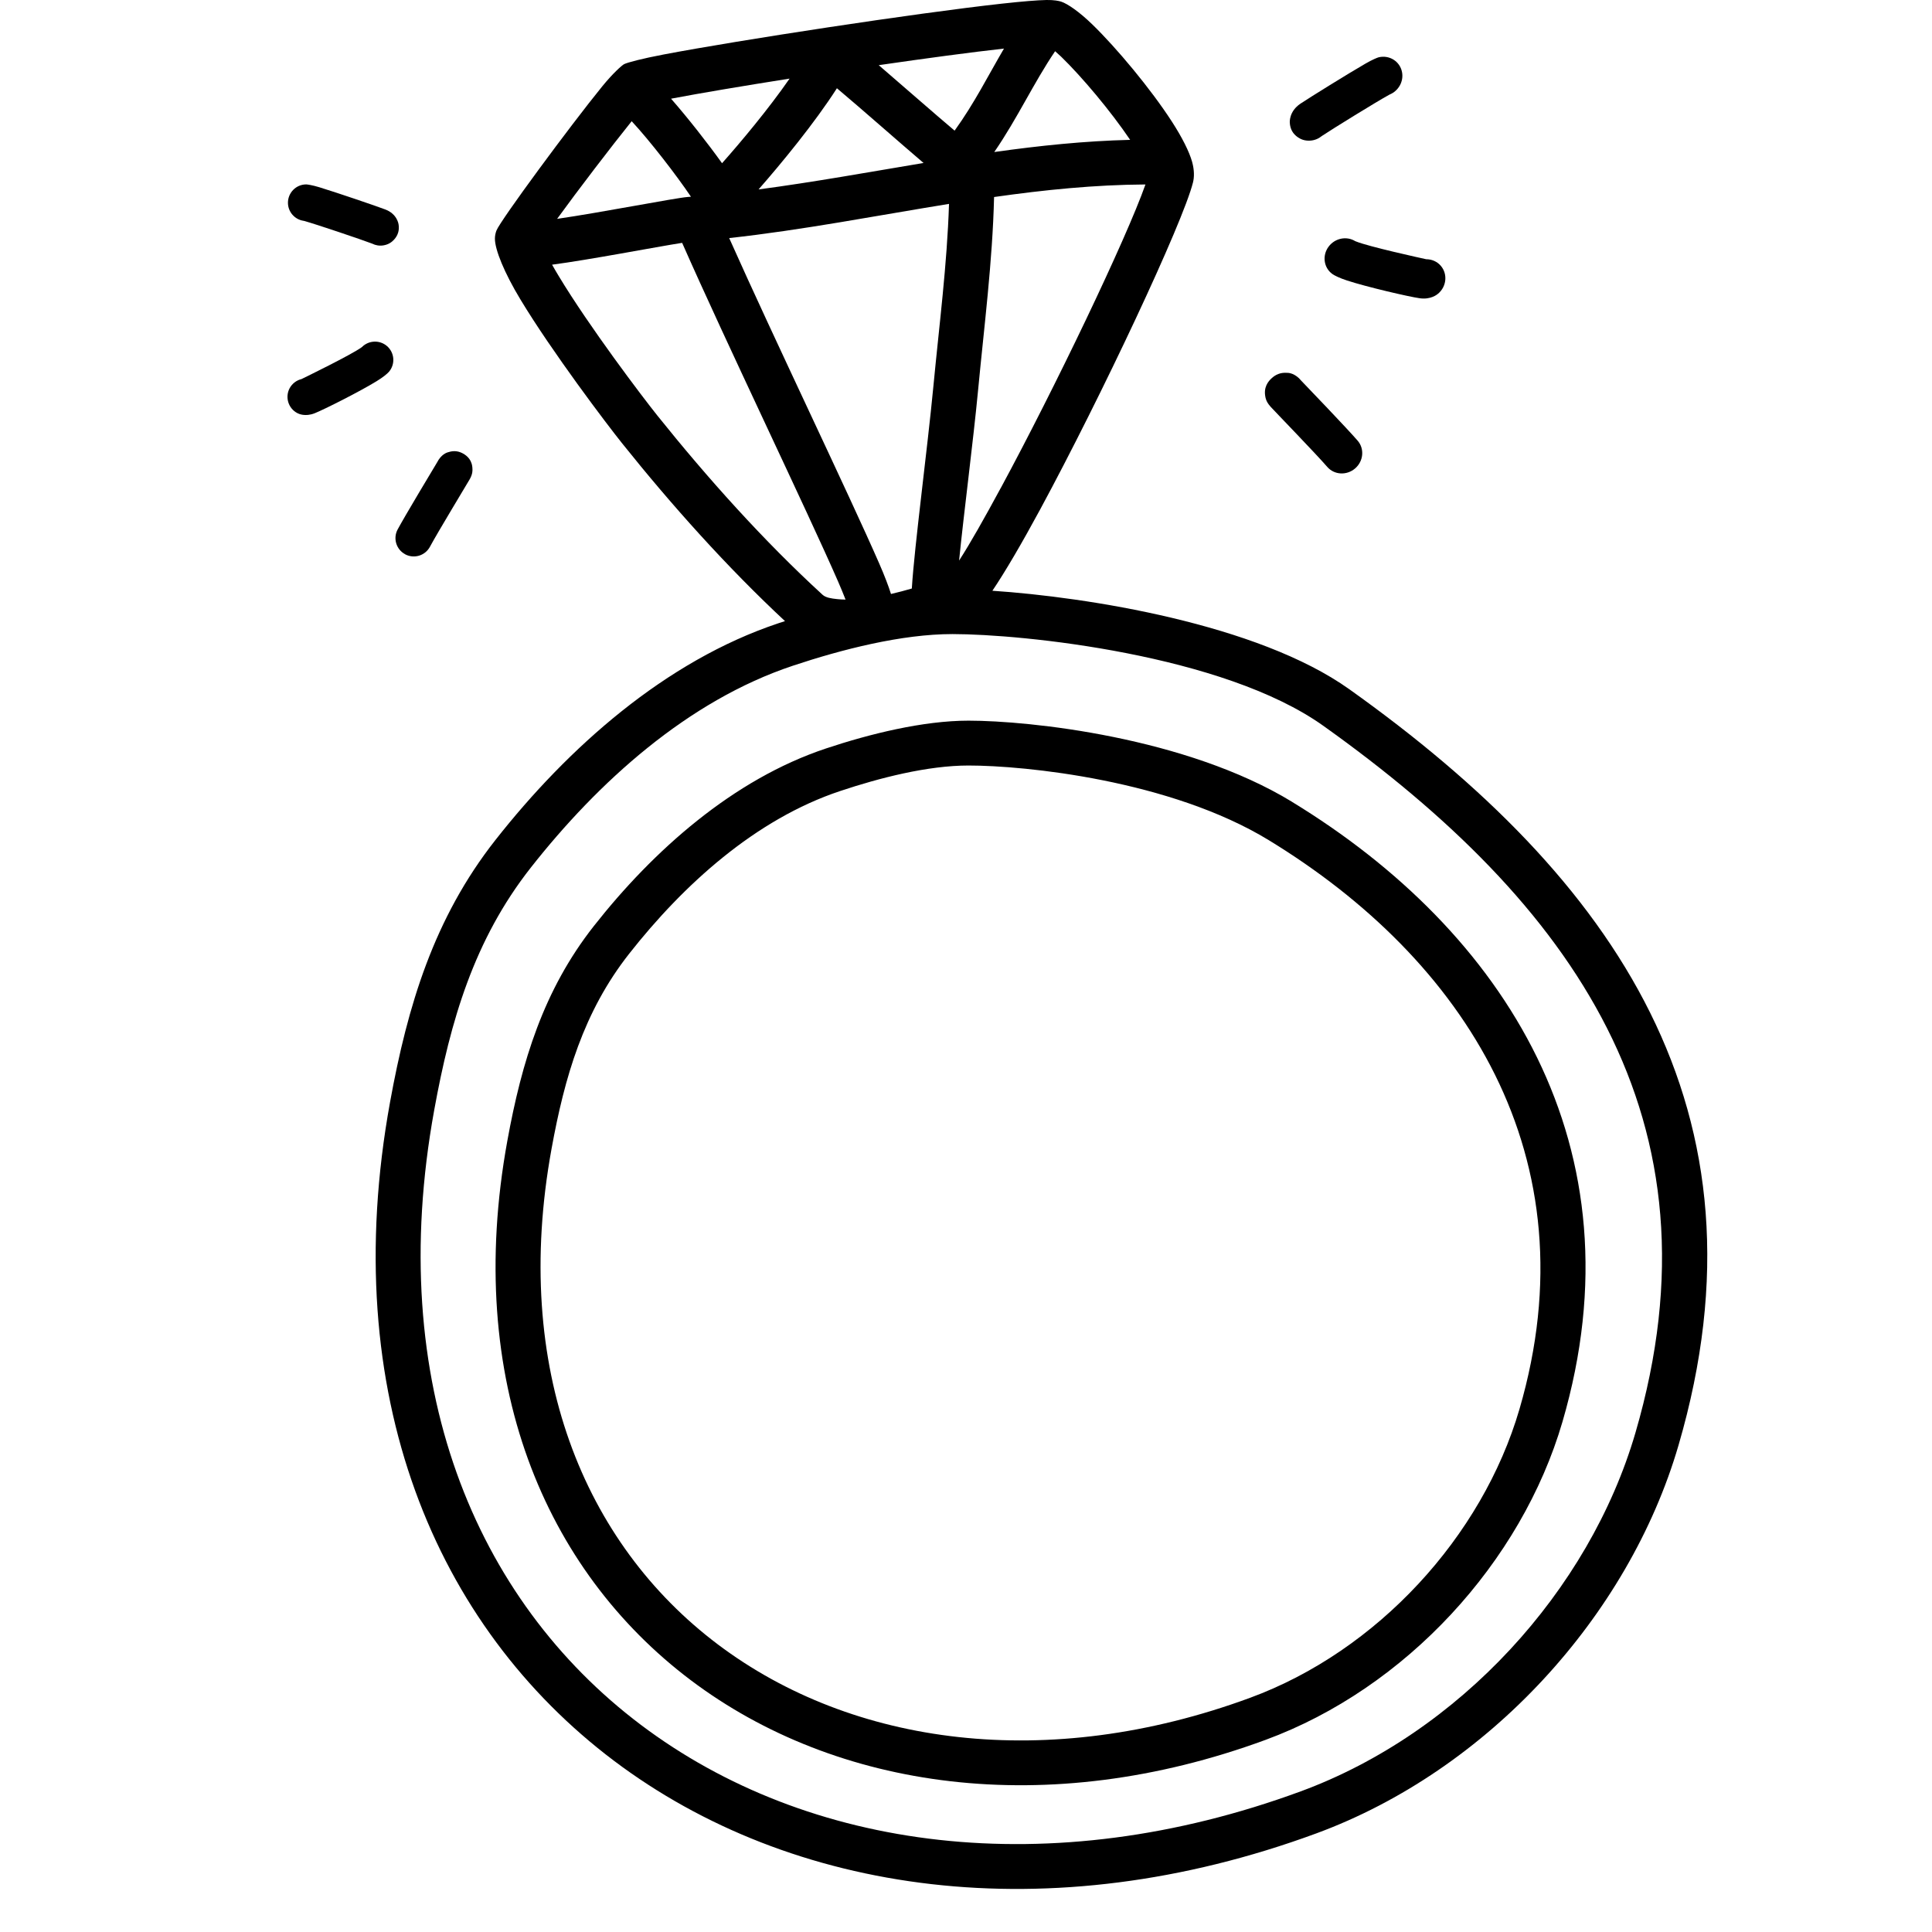 <svg version="1.0" preserveAspectRatio="xMidYMid meet" height="500" viewBox="0 0 375 375" zoomAndPan="magnify" width="500" xmlns:xlink="http://www.w3.org/1999/xlink" xmlns="http://www.w3.org/2000/svg"><defs><clipPath id="4571cbdcc9"><path clip-rule="nonzero" d="M 55.305 66 L 77 66 L 77 81 L 55.305 81 Z M 55.305 66"></path></clipPath><clipPath id="9000ba5718"><path clip-rule="nonzero" d="M 55.305 35 L 78 35 L 78 48 L 55.305 48 Z M 55.305 35"></path></clipPath></defs><path fill-rule="evenodd" fill-opacity="1" d="M 261.902 133.781 C 244.051 121.066 210.883 115.887 192.621 114.664 C 195.066 111.047 198.324 105.484 201.898 98.875 C 213.754 76.941 229.578 43.328 231.559 35.41 C 231.816 34.391 231.836 33.035 231.391 31.422 C 230.84 29.441 229.438 26.656 227.449 23.582 C 223.34 17.23 216.719 9.305 212.043 4.766 C 209.457 2.25 207.199 0.727 205.988 0.324 C 205.523 0.168 204.555 -0.023 203.133 0 C 201.398 0.031 198.398 0.277 194.52 0.703 C 177.594 2.566 143.324 7.816 128.828 10.574 C 124.586 11.379 121.812 12.121 121.145 12.449 C 120.742 12.656 119.031 14.145 116.895 16.762 C 110.691 24.383 97.121 42.781 96.355 44.758 C 96.168 45.266 96.062 45.793 96.062 46.328 C 96.062 48.457 97.875 52.938 101.02 58.133 C 107.125 68.254 117.746 82.297 120.777 86.078 C 130.332 98.02 141.102 110.066 152.367 120.559 C 151.965 120.691 151.555 120.824 151.148 120.953 C 129.109 128.293 110.215 145.176 96.172 163.031 C 84.215 178.23 79.117 195.199 75.711 213.906 C 65.375 270.691 84.562 315.676 119.148 341.746 C 153.609 367.719 203.602 374.965 255.488 355.863 C 288.699 343.637 316.086 313.801 325.797 280.531 C 344.75 215.605 313.496 170.539 261.902 133.781 Z M 184.203 39.574 C 183.828 51.395 182.293 63.172 181.172 74.965 C 179.996 87.289 177.484 106.082 176.984 114.23 C 175.695 114.605 174.316 114.977 172.941 115.293 C 172.488 113.855 171.73 111.824 170.645 109.348 C 164.84 96.059 150.211 65.672 141.535 46.211 C 155.824 44.641 170.008 41.871 184.207 39.574 Z M 147.238 36.766 C 151.625 31.766 158.145 23.848 162.445 17.129 C 167.004 20.949 174.559 27.629 179.262 31.633 C 168.598 33.41 157.938 35.352 147.238 36.766 Z M 194.234 94.738 C 191.078 100.578 188.273 105.547 186.16 108.805 C 187.078 99.617 188.906 85.609 189.84 75.793 C 191.027 63.281 192.648 50.785 192.949 38.242 C 202.707 36.855 212.488 35.859 222.332 35.805 C 218.566 46.477 204.746 75.309 194.242 94.738 Z M 219.359 27.145 C 210.531 27.359 201.75 28.273 192.988 29.508 C 197.531 22.898 200.59 16.148 204.797 9.941 C 205.188 10.281 205.598 10.648 205.973 11.008 C 209.988 14.906 215.566 21.527 219.359 27.145 Z M 194.875 9.422 C 191.828 14.613 189.121 20.055 185.289 25.355 C 181.516 22.184 175.348 16.754 170.562 12.648 C 179.73 11.32 188.465 10.141 194.875 9.43 Z M 153.258 15.258 C 149.137 21.207 143.699 27.688 140.148 31.68 C 137.379 27.812 133.527 22.898 130.254 19.16 C 130.328 19.145 130.391 19.133 130.465 19.117 C 135.91 18.082 144.176 16.691 153.258 15.258 Z M 122.613 23.531 C 126.172 27.359 131.297 34.008 134.113 38.184 C 133.902 38.195 133.688 38.219 133.477 38.234 C 131.074 38.418 116.762 41.23 108.137 42.48 C 112.16 36.934 118.555 28.57 122.605 23.531 Z M 127.582 80.645 C 124.652 76.988 114.383 63.422 108.484 53.641 C 108.004 52.855 107.566 52.102 107.16 51.375 C 114.375 50.43 127.355 47.926 132.402 47.137 C 140.883 66.383 156.582 98.941 162.652 112.824 C 163.203 114.078 163.723 115.367 164.121 116.379 C 163.555 116.371 163.012 116.344 162.484 116.285 C 161.332 116.16 160.297 116.02 159.656 115.441 C 148.207 104.953 137.262 92.73 127.582 80.645 Z M 317.438 278.098 C 308.461 308.836 283.164 336.398 252.477 347.699 C 203.746 365.629 156.766 359.191 124.395 334.793 C 92.145 310.484 74.645 268.41 84.281 215.461 C 87.426 198.184 91.984 182.449 103.027 168.406 C 116.059 151.84 133.469 136.016 153.91 129.211 C 163.371 126.059 174.996 123.074 184.875 123.074 C 198.426 123.074 237.41 127.02 256.844 140.871 C 305.191 175.32 335.199 217.25 317.438 278.098 Z M 317.438 278.098" fill="#000000"></path><path fill-rule="evenodd" fill-opacity="1" d="M 250.797 155.641 C 230.188 143.07 199.828 139.879 187.988 139.879 C 179.168 139.879 168.773 142.461 160.324 145.277 C 142.27 151.289 126.773 165.113 115.266 179.742 C 105.465 192.199 101.266 206.102 98.473 221.438 C 90.008 267.941 105.758 304.766 134.078 326.121 C 162.277 347.371 203.184 353.332 245.645 337.707 C 272.875 327.688 295.32 303.227 303.277 275.957 C 318.824 222.703 292.078 180.82 250.781 155.641 Z M 294.926 273.52 C 287.703 298.262 267.34 320.453 242.641 329.543 C 203.336 344.012 165.441 338.848 139.332 319.176 C 113.348 299.59 99.285 265.668 107.051 223 C 109.582 209.086 113.23 196.418 122.121 185.117 C 132.609 171.777 146.621 159.012 163.086 153.535 C 170.695 150.996 180.047 148.586 187.988 148.586 C 198.961 148.586 227.148 151.414 246.254 163.066 C 284.215 186.223 309.215 224.559 294.926 273.52 Z M 294.926 273.52" fill="#000000"></path><path fill-rule="evenodd" fill-opacity="1" d="M 263.055 46.812 C 261.387 45.777 259.137 46.211 257.895 47.855 C 256.602 49.57 256.918 51.953 258.598 53.176 C 259.012 53.477 260.031 53.984 261.484 54.453 C 265.352 55.715 273.469 57.598 275.57 57.891 C 277.699 58.188 278.91 57.195 279.145 56.996 C 280.781 55.605 281.016 53.191 279.672 51.609 C 278.945 50.75 277.895 50.316 276.832 50.316 C 275.965 50.129 265.719 47.891 263.172 46.855 L 263.055 46.805 Z M 275.188 50.691 Z M 275.004 50.781 L 275.039 50.766 L 274.953 50.809 Z M 275.004 50.781" fill="#000000"></path><path fill-rule="evenodd" fill-opacity="1" d="M 251.934 26.656 C 252.418 26.984 253.176 27.375 254.344 27.293 C 255.195 27.234 255.973 26.898 256.59 26.383 C 258.387 25.172 267.371 19.621 269.609 18.414 L 269.695 18.363 C 271.438 17.664 272.5 15.809 272.125 13.961 C 271.715 11.91 269.691 10.633 267.613 11.117 C 267.391 11.168 266.402 11.555 265.023 12.355 C 261.695 14.277 254.07 19.008 252.418 20.121 C 250.203 21.609 250.34 23.672 250.348 23.816 C 250.414 25.051 250.949 25.988 251.934 26.66 Z M 256.242 20.188 L 256.281 20.215 L 256.215 20.172 Z M 256.242 20.188" fill="#000000"></path><path fill-rule="evenodd" fill-opacity="1" d="M 246.555 78.879 C 247.398 79.809 255.363 88.016 257.621 90.625 C 258.98 92.195 261.402 92.328 263.031 90.918 C 264.66 89.512 264.875 87.098 263.516 85.531 C 261.41 83.094 253.68 75.051 252.492 73.812 C 252.391 73.68 252.273 73.555 252.148 73.43 C 250.949 72.293 249.895 72.375 249.797 72.367 C 248.477 72.266 247.551 72.77 246.898 73.352 C 246.113 74.039 245.227 75.184 245.613 77.066 C 245.637 77.148 245.711 77.941 246.562 78.871 Z M 246.555 78.879" fill="#000000"></path><g clip-path="url(#4571cbdcc9)"><path fill-rule="evenodd" fill-opacity="1" d="M 75.48 72.184 C 76.766 70.695 76.598 68.453 75.109 67.168 C 73.684 65.945 71.57 66.047 70.262 67.352 L 70.168 67.426 C 68.07 68.922 59.262 73.219 58.52 73.578 C 57.566 73.812 56.707 74.434 56.207 75.375 C 55.297 77.113 55.965 79.262 57.699 80.176 C 57.945 80.309 59.223 80.945 61.09 80.207 C 62.922 79.48 69.875 75.977 73.117 73.98 C 74.336 73.234 75.16 72.551 75.477 72.184 Z M 60.07 73.547 Z M 60.223 73.586 L 60.258 73.586 L 60.312 73.605 Z M 60.223 73.586" fill="#000000"></path></g><g clip-path="url(#9000ba5718)"><path fill-rule="evenodd" fill-opacity="1" d="M 58.91 42.852 L 59.004 42.875 C 61.25 43.484 70.387 46.578 72.238 47.289 C 72.891 47.621 73.656 47.758 74.434 47.625 C 75.496 47.449 76.105 46.922 76.48 46.52 C 77.238 45.691 77.543 44.715 77.367 43.578 C 77.348 43.445 77.082 41.539 74.809 40.668 C 73.113 40.016 65.348 37.375 61.992 36.348 C 60.598 35.922 59.629 35.793 59.422 35.793 C 57.457 35.805 55.879 37.41 55.891 39.379 C 55.906 41.145 57.215 42.605 58.91 42.859 Z M 71.371 41.57 L 71.395 41.547 L 71.344 41.605 Z M 71.371 41.57" fill="#000000"></path></g><path fill-rule="evenodd" fill-opacity="1" d="M 78.633 107.586 C 80.363 108.512 82.516 107.859 83.445 106.137 C 84.988 103.262 90.602 94.027 91.191 92.988 C 91.777 91.953 91.703 91.211 91.703 91.133 C 91.703 89.32 90.684 88.477 89.848 88.016 C 89.148 87.633 88.219 87.379 87.051 87.758 C 86.969 87.789 86 87.941 85.133 89.242 C 85.047 89.379 84.957 89.52 84.891 89.664 C 84.055 91.059 78.617 100.094 77.18 102.77 C 76.254 104.5 76.906 106.648 78.637 107.578 Z M 78.633 107.586" fill="#000000"></path></svg>